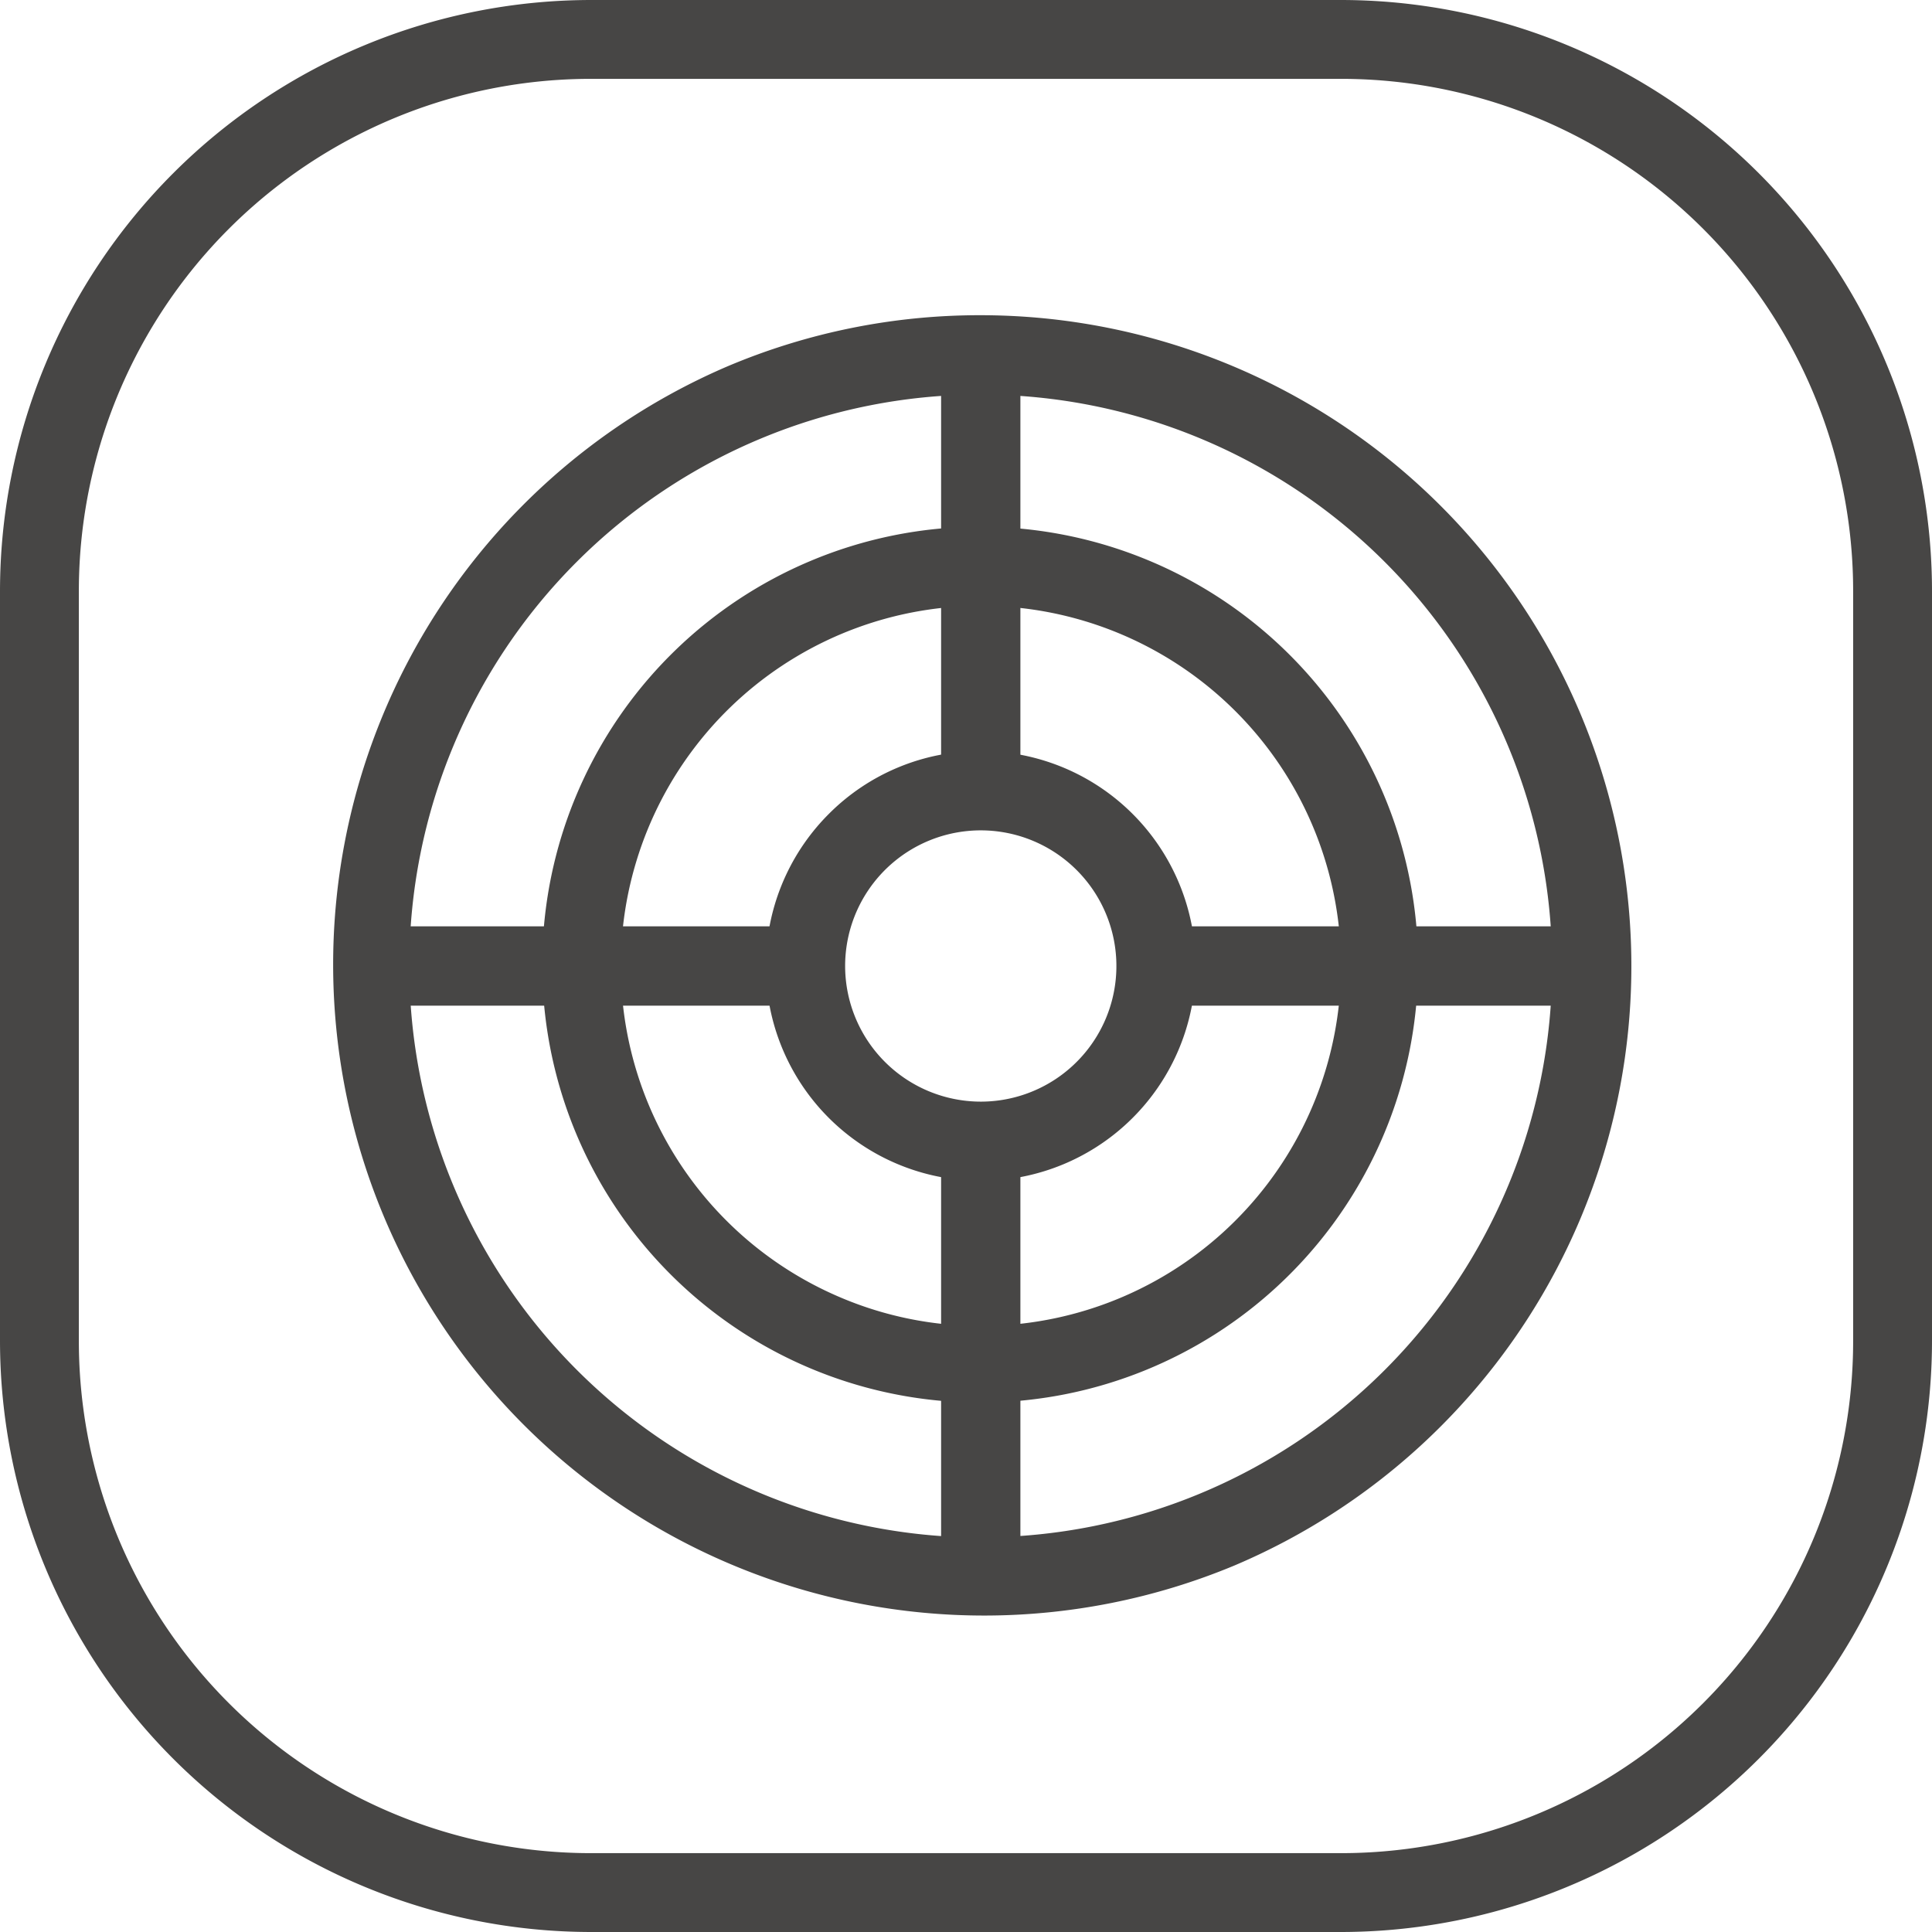 <svg xmlns="http://www.w3.org/2000/svg" width="98" height="98" viewBox="0 0 98 98">
  <g id="Ceramic_Hobs" data-name="Ceramic Hobs" transform="translate(-101 -6605)">
    <path id="矩形_1533" data-name="矩形 1533" d="M30,4A25.975,25.975,0,0,0,4,30V68A25.975,25.975,0,0,0,30,94H68A25.975,25.975,0,0,0,94,68V30A25.975,25.975,0,0,0,68,4H30m0-4H68A30,30,0,0,1,98,30V68A30,30,0,0,1,68,98H30A30,30,0,0,1,0,68V30A30,30,0,0,1,30,0Z" transform="translate(101 6605)" fill="#474645"/>
    <path id="路径_1990" data-name="路径 1990" d="M32.511,3.025a29.489,29.489,0,1,1-20.849,8.637A29.485,29.485,0,0,1,32.511,3.025m0-3.025A32.511,32.511,0,1,0,65.022,32.511,32.509,32.509,0,0,0,32.511,0Z" transform="translate(118.237 6621.489)" fill="#474645"/>
    <path id="路径_1990_-_轮廓" data-name="路径 1990 - 轮廓" d="M32.511-.5a33.019,33.019,0,0,1,12.85,63.428,33.02,33.02,0,0,1-25.7-60.833A32.808,32.808,0,0,1,32.511-.5Zm0,65.022A32.011,32.011,0,1,0,.5,32.511,32.047,32.047,0,0,0,32.511,64.522Zm0-62A29.993,29.993,0,0,1,44.182,60.14,29.989,29.989,0,1,1,21.035,4.808,29.825,29.825,0,0,1,32.508,2.525Zm0,58.971A28.984,28.984,0,1,0,3.525,32.511,29.018,29.018,0,0,0,32.511,61.5Z" transform="translate(118.237 6621.489)" fill="#474645"/>
    <path id="路径_1991" data-name="路径 1991" d="M358.592,351.165a7.38,7.38,0,1,1-7.379,7.379,7.38,7.38,0,0,1,7.379-7.379m0-3.025a10.4,10.4,0,1,0,10.4,10.4,10.4,10.4,0,0,0-10.4-10.4Z" transform="translate(-207.844 6295.456)" fill="#474645"/>
    <path id="路径_1991_-_轮廓" data-name="路径 1991 - 轮廓" d="M358.592,347.64a10.9,10.9,0,1,1-7.709,3.193A10.836,10.836,0,0,1,358.592,347.64Zm0,20.806a9.9,9.9,0,1,0,0-19.806h0a9.9,9.9,0,0,0,0,19.806Zm0-17.781a7.885,7.885,0,1,1-5.57,2.309A7.889,7.889,0,0,1,358.592,350.665Zm0,14.759a6.88,6.88,0,1,0-6.879-6.879A6.887,6.887,0,0,0,358.592,365.424Z" transform="translate(-207.844 6295.456)" fill="#474645"/>
    <path id="路径_1992" data-name="路径 1992" d="M190.759,172A18.758,18.758,0,1,1,172,190.759,18.751,18.751,0,0,1,190.759,172m0-3.022a21.778,21.778,0,1,0,15.4,6.377,21.781,21.781,0,0,0-15.4-6.377Z" transform="translate(-40.01 6463.241)" fill="#474645"/>
    <path id="路径_1992_-_轮廓" data-name="路径 1992 - 轮廓" d="M190.759,168.478h0a22.213,22.213,0,1,1-8.675,1.751A22.171,22.171,0,0,1,190.761,168.478Zm0,43.562a21.281,21.281,0,1,0,0-42.562h0a21.281,21.281,0,1,0,0,42.562Zm0-40.54a19.224,19.224,0,1,1-7.493,1.52A19.2,19.2,0,0,1,190.758,171.5Zm0,37.518a18.265,18.265,0,1,0-6.984-1.391A18.142,18.142,0,0,0,190.756,209.018Z" transform="translate(-40.01 6463.241)" fill="#474645"/>
    <path id="路径_1993" data-name="路径 1993" d="M52.064,44.314A1.509,1.509,0,0,1,50.553,42.8V22.39a1.511,1.511,0,1,1,3.022,0V42.8a1.509,1.509,0,0,1-1.511,1.511Zm0,38.938a1.509,1.509,0,0,1-1.511-1.511V61.328a1.511,1.511,0,0,1,3.022,0V81.742a1.509,1.509,0,0,1-1.511,1.511ZM81.738,53.575H61.325a1.511,1.511,0,1,1,0-3.022H81.738a1.511,1.511,0,0,1,0,3.022Zm-38.935,0H22.39a1.511,1.511,0,1,1,0-3.022H42.8a1.511,1.511,0,1,1,0,3.022Z" transform="translate(98.684 6601.936)" fill="#474645"/>
    <path id="路径_1993_-_轮廓" data-name="路径 1993 - 轮廓" d="M52.064,20.379a2.013,2.013,0,0,1,2.011,2.011V42.8a2.011,2.011,0,1,1-4.022,0V22.39A2.013,2.013,0,0,1,52.064,20.379Zm0,23.435A1.009,1.009,0,0,0,53.075,42.8V22.39a1.011,1.011,0,1,0-2.022,0V42.8a1.009,1.009,0,0,0,1.011,1.011ZM22.39,50.053H42.8a2.011,2.011,0,1,1,0,4.022H22.39a2.011,2.011,0,0,1,0-4.022ZM42.8,53.075a1.011,1.011,0,1,0,0-2.022H22.39a1.011,1.011,0,0,0,0,2.022Zm18.522-3.022H81.738a2.011,2.011,0,0,1,0,4.022H61.325a2.011,2.011,0,1,1,0-4.022Zm20.413,3.022a1.011,1.011,0,0,0,0-2.022H61.325a1.011,1.011,0,1,0,0,2.022ZM52.064,59.317a2.013,2.013,0,0,1,2.011,2.011V81.742a2.011,2.011,0,1,1-4.022,0V61.328A2.013,2.013,0,0,1,52.064,59.317Zm0,23.435a1.009,1.009,0,0,0,1.011-1.011V61.328a1.011,1.011,0,0,0-2.022,0V81.742a1.009,1.009,0,0,0,1.011,1.011Z" transform="translate(98.684 6601.936)" fill="#474645"/>
  </g>
</svg>
